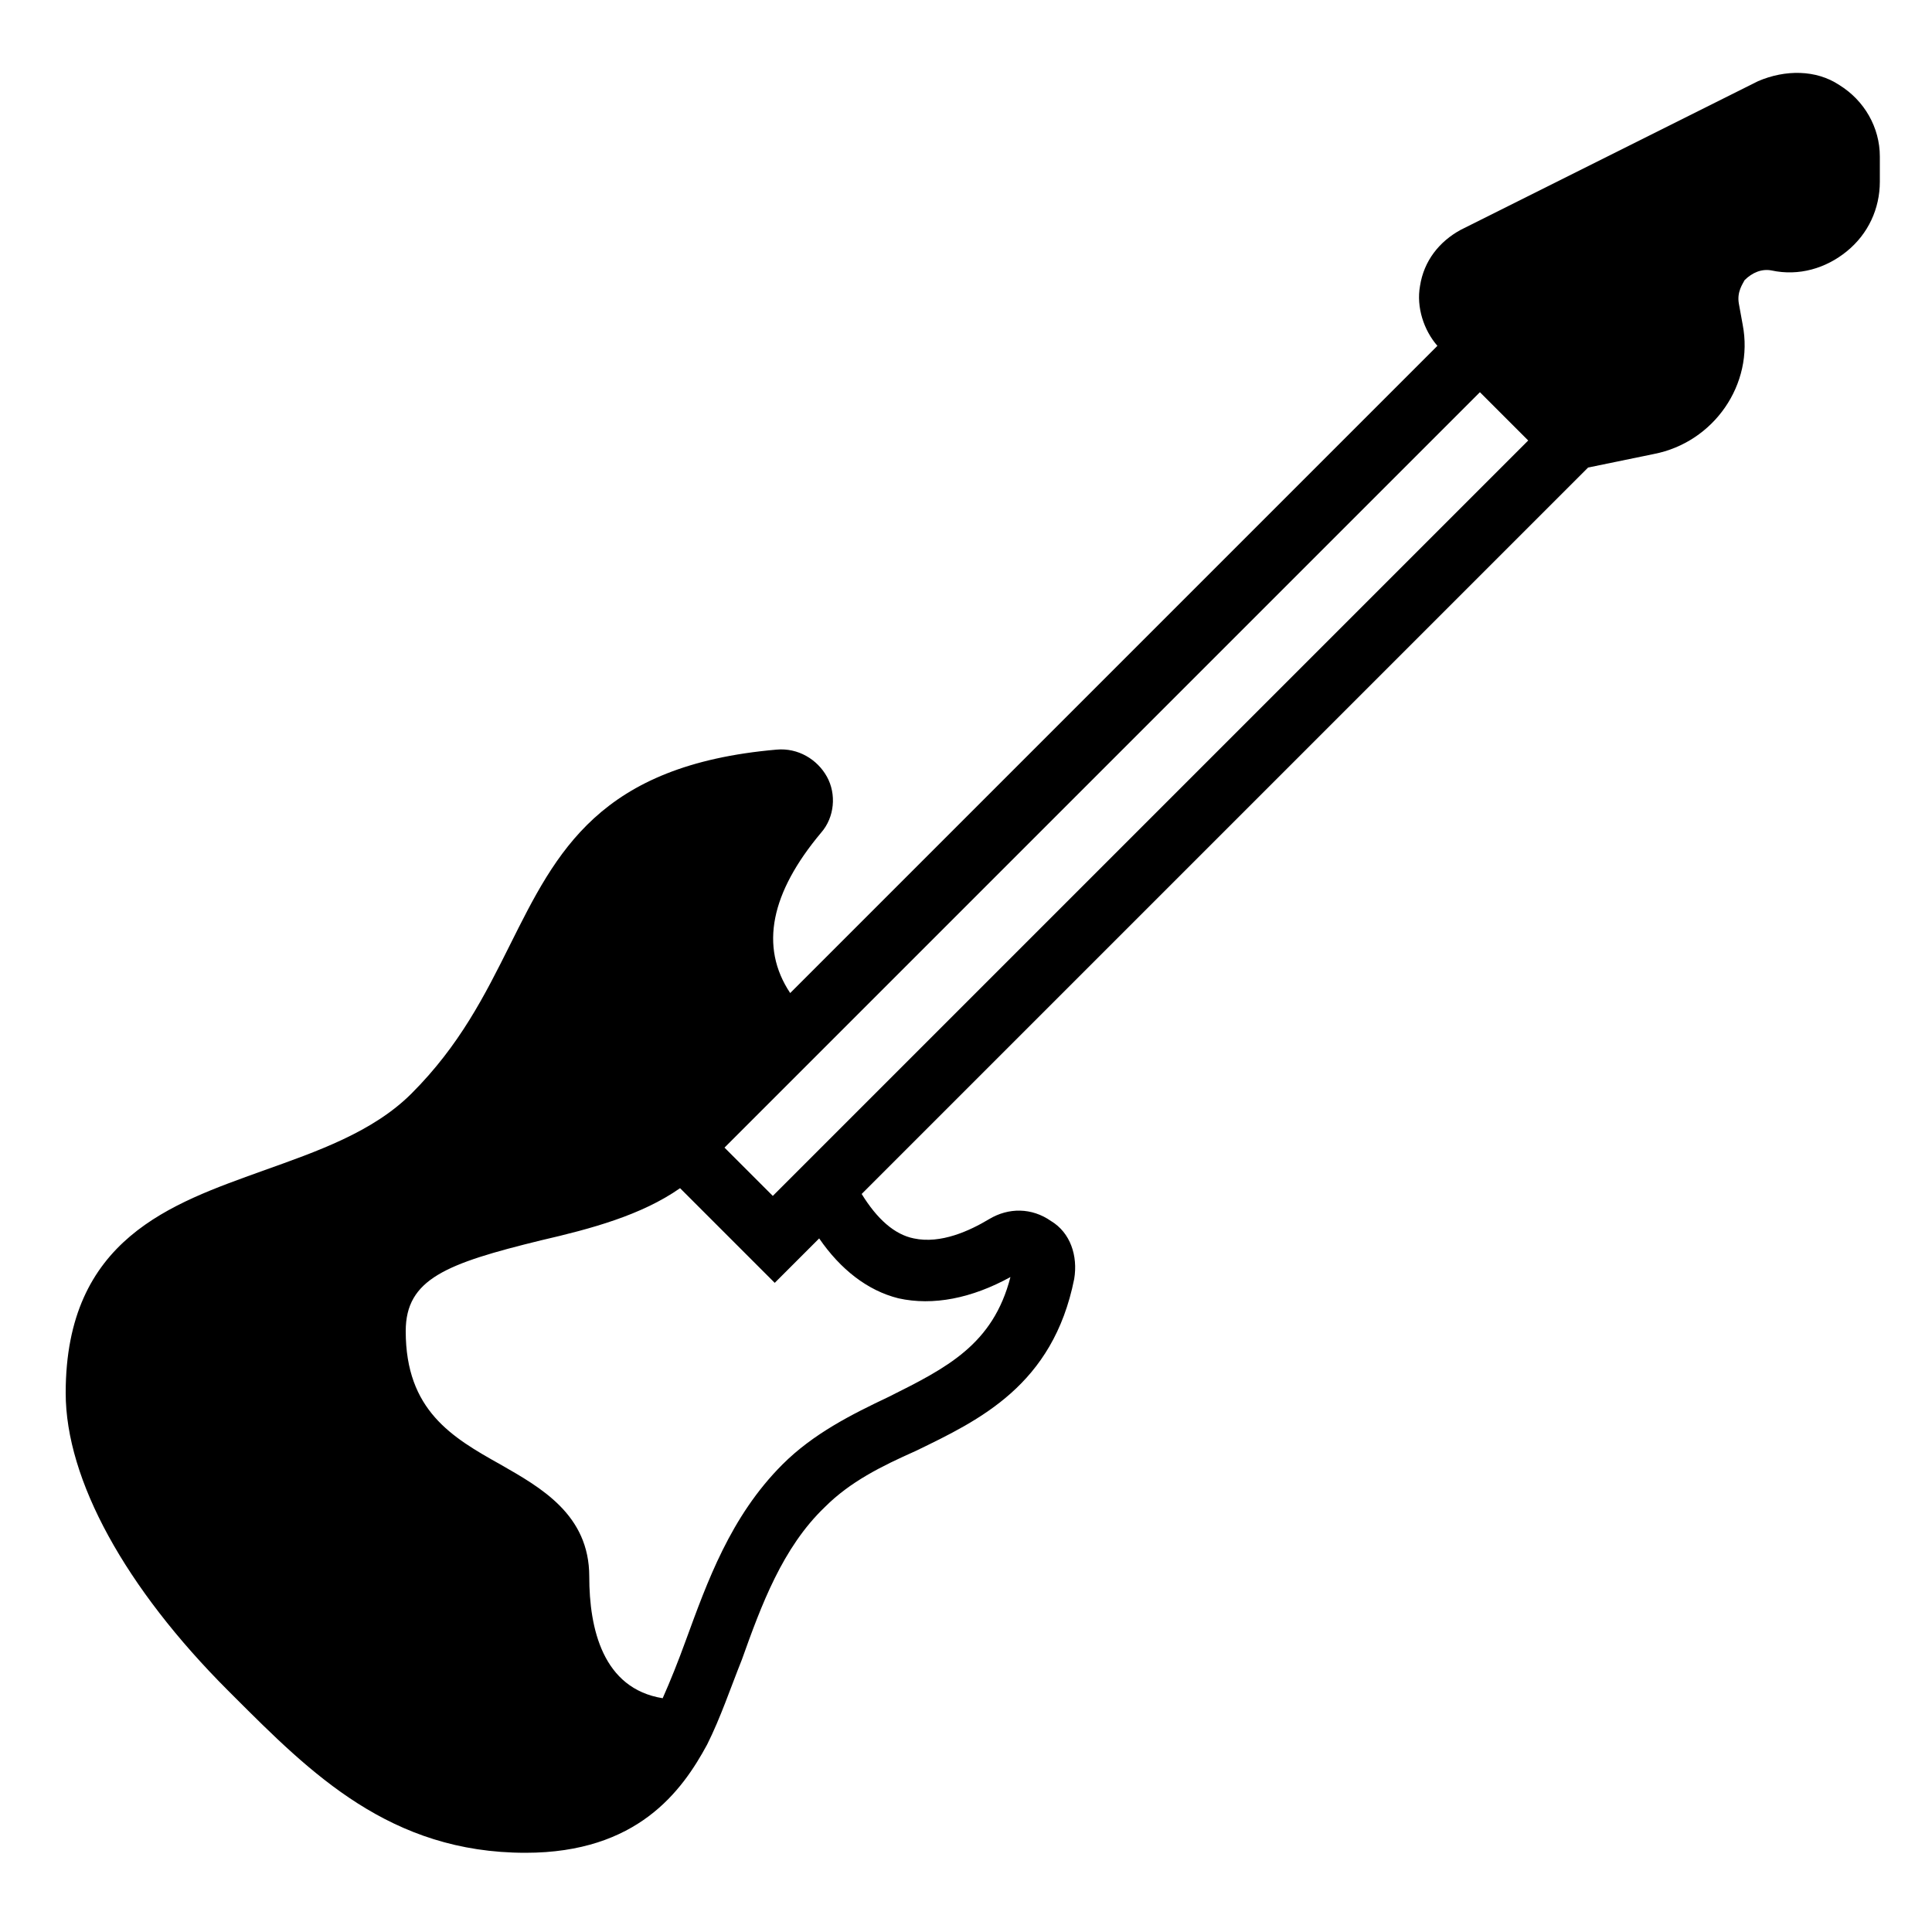 <?xml version="1.0" encoding="utf-8"?>
<!-- Generator: Adobe Illustrator 22.0.0, SVG Export Plug-In . SVG Version: 6.00 Build 0)  -->
<svg version="1.1" id="Layer_1" xmlns="http://www.w3.org/2000/svg" xmlns:xlink="http://www.w3.org/1999/xlink" x="0px" y="0px"
	 viewBox="0 0 100 100" style="enable-background:new 0 0 100 100;" xml:space="preserve">
<path d="M95.2,4.4C94,3.6,92.4,3.6,91,4.2l-15.4,7.7c-1.1,0.6-1.9,1.6-2.1,2.9c-0.2,1.1,0.2,2.3,0.9,3.1L40.9,51.4
	c-1.6-2.4-1-5.2,1.6-8.3c0.7-0.8,0.8-2,0.3-2.9s-1.5-1.5-2.6-1.4c-9.2,0.8-11.4,5.3-13.8,10.1c-1.3,2.6-2.6,5.2-5.1,7.7
	c-2,2-4.9,3-7.7,4C8.9,62.3,3.4,64.1,3.4,72.1c0,4.5,3.1,10.1,8.4,15.4l0.3,0.3c4,4,8.1,8.1,15.1,8.1c5.8,0,8.1-3.2,9.4-5.6
	c0.7-1.4,1.2-2.9,1.8-4.4c1-2.8,2.1-5.8,4.3-7.9c1.3-1.3,2.9-2.1,4.7-2.9c3.3-1.6,7.1-3.4,8.2-8.9c0.2-1.2-0.2-2.4-1.2-3
	c-1-0.7-2.2-0.7-3.2-0.1c-1,0.6-2.5,1.3-3.9,1c-1-0.2-1.9-1-2.7-2.3l37.6-37.6l3.4-0.7c3.1-0.6,5.2-3.6,4.6-6.7L90,15.7
	c-0.1-0.6,0.2-1,0.3-1.2c0.4-0.4,0.9-0.6,1.4-0.5c1.4,0.3,2.8-0.1,3.9-1s1.7-2.2,1.7-3.6V8.1C97.3,6.6,96.5,5.2,95.2,4.4z
	 M46.5,67.2c1.8,0.4,3.8,0,5.8-1.1c-0.9,3.5-3.3,4.7-6.3,6.2c-1.9,0.9-3.9,1.9-5.5,3.5c-2.7,2.7-3.9,6.1-5,9.1
	c-0.4,1.1-0.8,2.1-1.2,3c-3.1-0.5-3.8-3.6-3.8-6.3c0-3.2-2.5-4.6-4.6-5.8C23.4,74.4,21,73,21,68.9c0-2.7,2.1-3.5,7-4.7
	c2.6-0.6,5.2-1.3,7.2-2.7l4.9,4.9l2.3-2.3C43.5,65.7,44.9,66.8,46.5,67.2z M40,61.9l-2.5-2.5l39.1-39.1l2.5,2.5L40,61.9z"/>
</svg>
